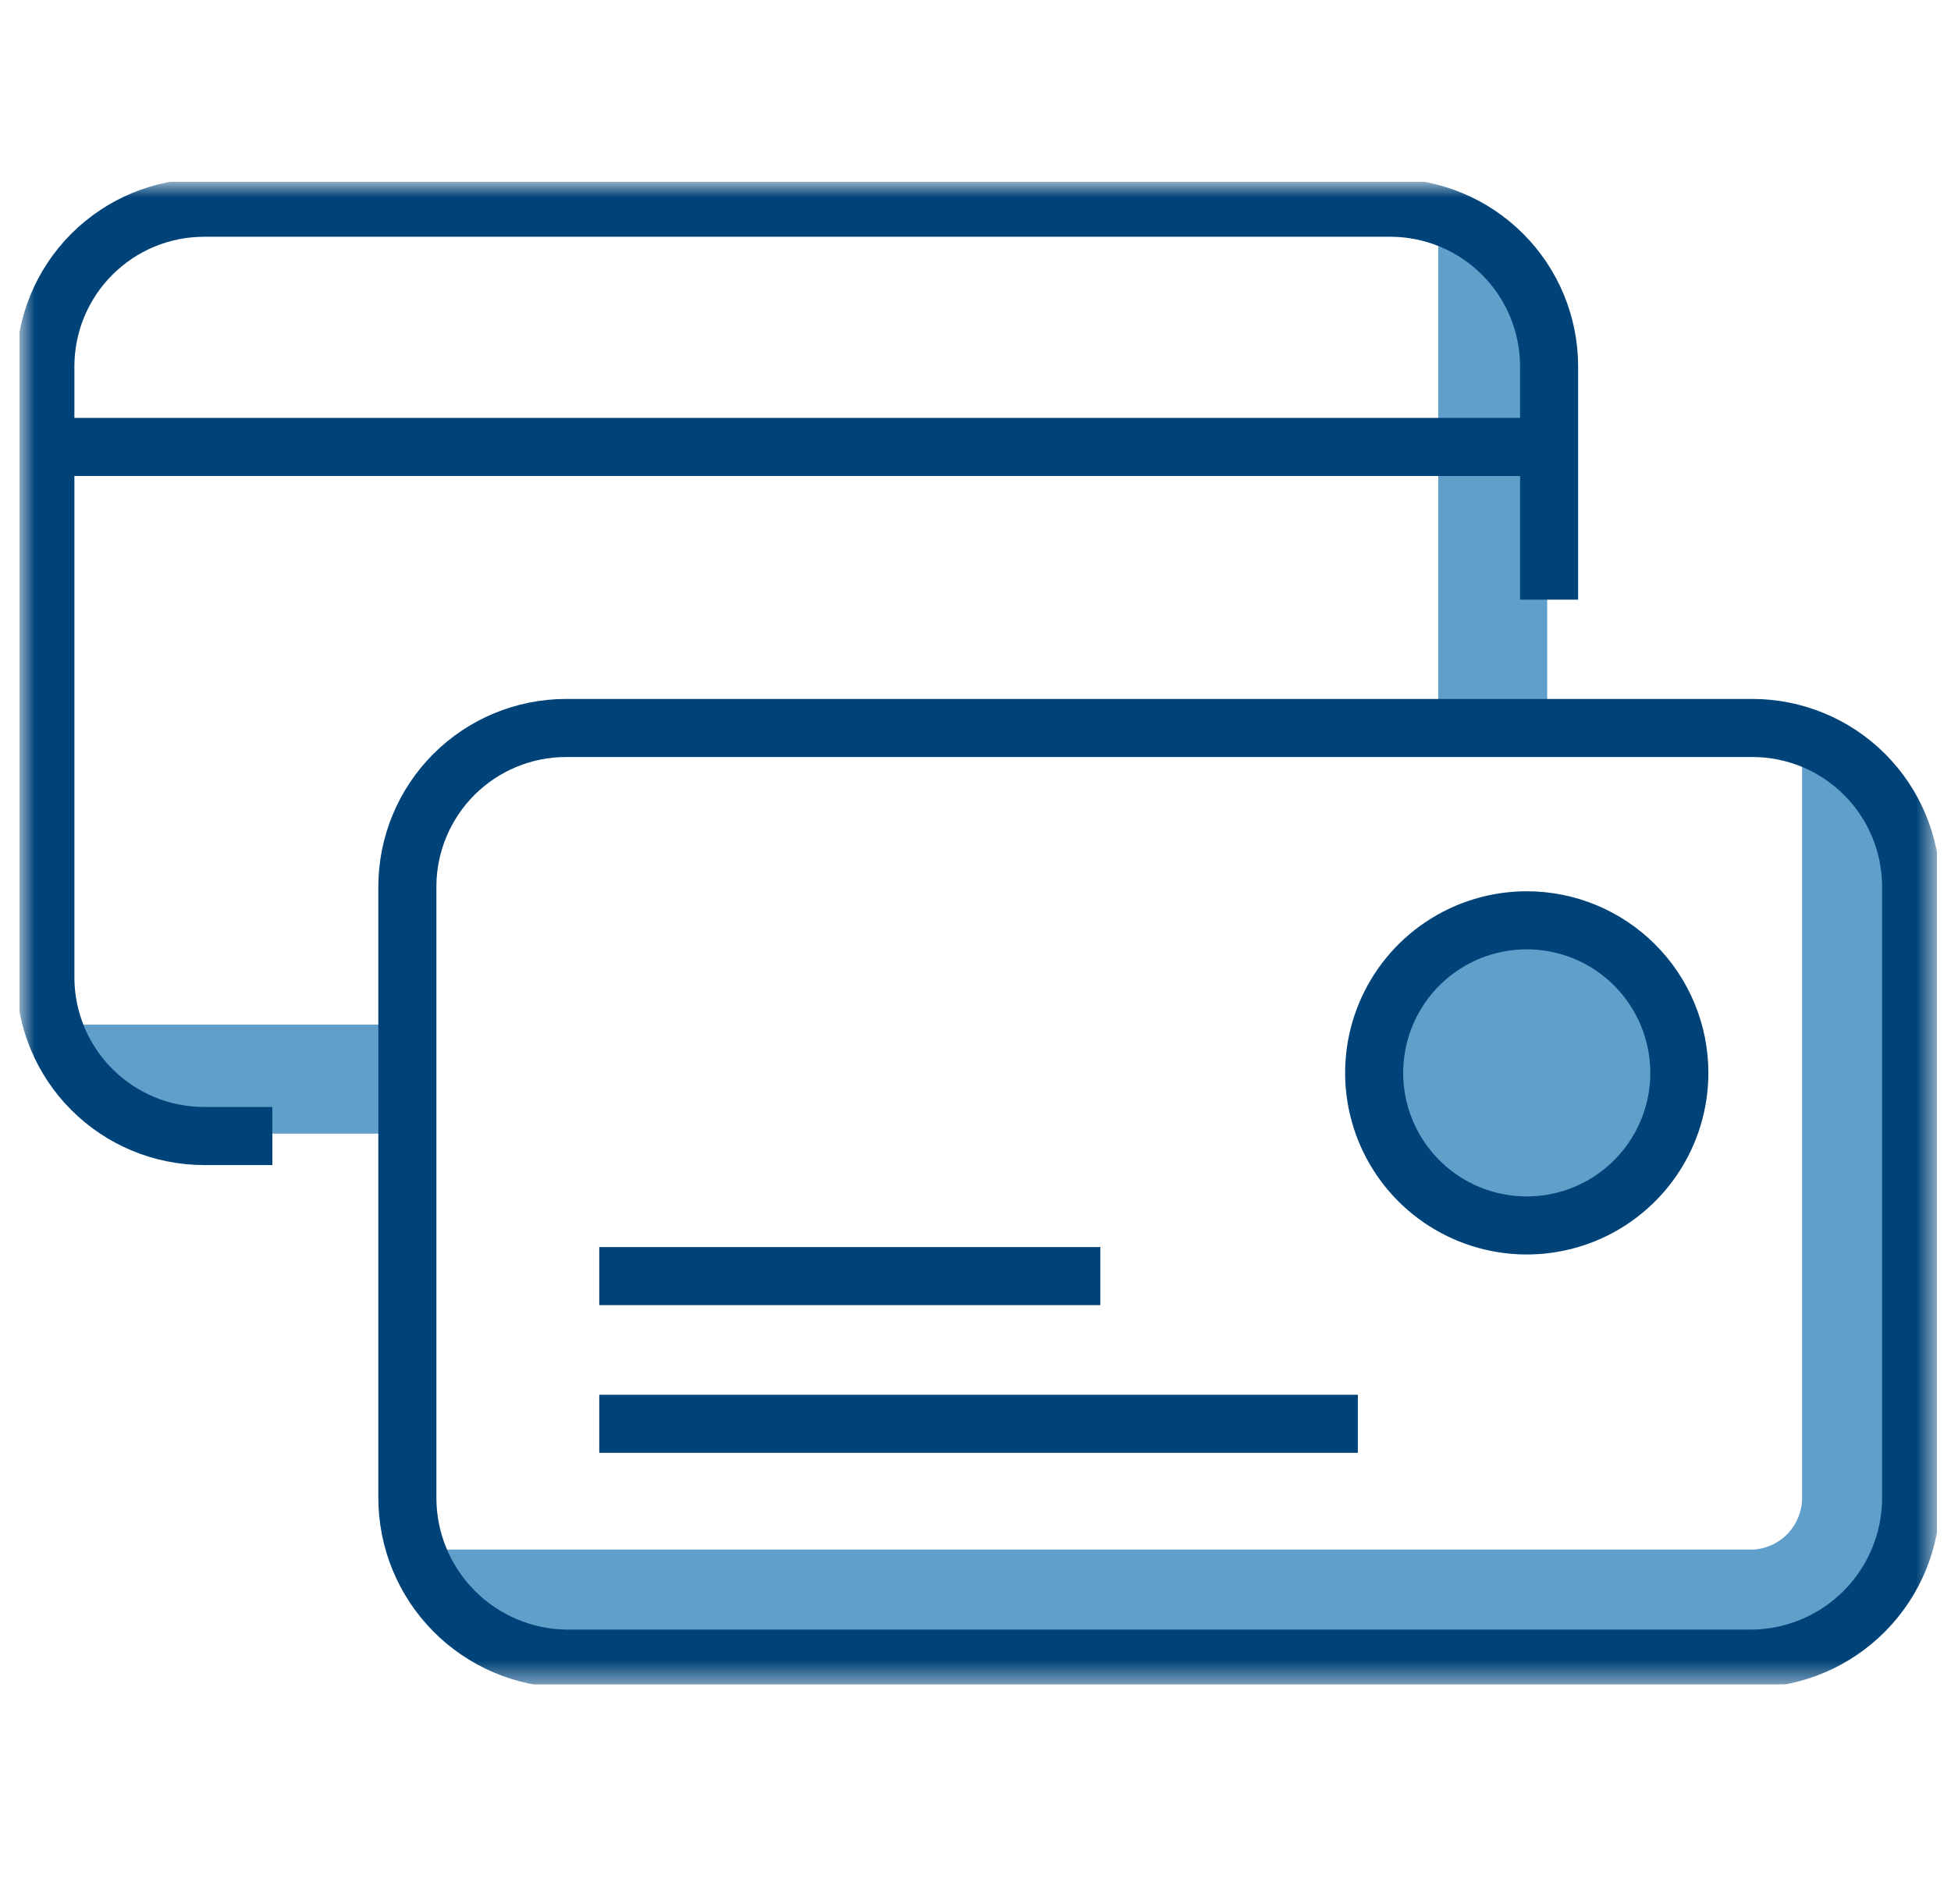 <svg width="84" height="82" viewBox="0 0 84 82" fill="none" xmlns="http://www.w3.org/2000/svg">
<g clip-path="url(#clip0_4282_351)">
<mask id="mask0_4282_351" style="mask-type:luminance" maskUnits="userSpaceOnUse" x="0" y="7" width="84" height="66">
<path d="M83.396 7.829H0.836V72.534H83.396V7.829Z" fill="white"/>
</mask>
<g mask="url(#mask0_4282_351)">
<path d="M2.25 44.12C2.705 45.474 3.569 46.653 4.723 47.494C5.878 48.334 7.265 48.795 8.693 48.813H17.573V44.12" fill="#619FCB"/>
<path d="M66.615 15.558C66.611 14.123 66.155 12.726 65.313 11.565C64.47 10.403 63.284 9.536 61.922 9.086V31.417H66.615V15.558Z" fill="#619FCB"/>
<path d="M24.355 71.418H75.464C77.281 71.39 79.014 70.65 80.289 69.356C81.564 68.061 82.279 66.318 82.281 64.501V38.162C82.276 36.727 81.821 35.331 80.978 34.169C80.136 33.008 78.95 32.14 77.588 31.69V64.501C77.586 65.073 77.365 65.623 76.97 66.037C76.575 66.451 76.036 66.697 75.464 66.724H17.914C18.369 68.078 19.233 69.257 20.386 70.098C21.54 70.939 22.927 71.4 24.355 71.418Z" fill="#619FCB"/>
<path d="M72.304 46.198C72.304 47.497 71.918 48.767 71.196 49.847C70.474 50.928 69.448 51.77 68.248 52.267C67.047 52.764 65.726 52.894 64.452 52.64C63.177 52.387 62.007 51.761 61.088 50.842C60.169 49.923 59.544 48.752 59.29 47.478C59.037 46.204 59.167 44.883 59.664 43.682C60.162 42.482 61.004 41.456 62.084 40.734C63.164 40.012 64.435 39.627 65.734 39.627C67.477 39.627 69.148 40.319 70.38 41.552C71.612 42.784 72.304 44.455 72.304 46.198Z" fill="#619FCB"/>
<path d="M11.726 48.916H8.769C6.963 48.91 5.233 48.191 3.956 46.914C2.679 45.638 1.959 43.908 1.953 42.103V15.761C1.958 13.955 2.678 12.224 3.955 10.947C5.232 9.67 6.962 8.95 8.769 8.945H59.879C61.685 8.95 63.416 9.67 64.693 10.947C65.971 12.224 66.691 13.955 66.696 15.761V25.821" stroke="#004379" stroke-width="2.5" stroke-linejoin="round"/>
<path d="M2.414 19.245H66.239" stroke="#004379" stroke-width="2.5" stroke-linejoin="round"/>
<path d="M25.801 61.306H58.462" stroke="#004379" stroke-width="2.5" stroke-linejoin="round"/>
<path d="M25.801 54.947H47.375" stroke="#004379" stroke-width="2.5" stroke-linejoin="round"/>
<path d="M72.304 46.198C72.304 47.497 71.918 48.767 71.196 49.847C70.474 50.928 69.448 51.77 68.248 52.267C67.047 52.764 65.726 52.894 64.452 52.64C63.177 52.387 62.007 51.761 61.088 50.842C60.169 49.923 59.544 48.752 59.29 47.478C59.037 46.204 59.167 44.883 59.664 43.682C60.162 42.482 61.004 41.456 62.084 40.734C63.164 40.012 64.435 39.627 65.734 39.627C67.477 39.627 69.148 40.319 70.38 41.552C71.612 42.784 72.304 44.455 72.304 46.198Z" stroke="#004379" stroke-width="2.5" stroke-linecap="round" stroke-linejoin="round"/>
<path d="M24.357 71.418C22.541 71.39 20.808 70.649 19.532 69.355C18.257 68.061 17.541 66.318 17.539 64.501V38.162C17.544 36.356 18.265 34.625 19.542 33.347C20.82 32.07 22.551 31.351 24.357 31.346H75.467C77.273 31.351 79.004 32.07 80.281 33.348C81.558 34.625 82.278 36.356 82.283 38.162V64.501C82.282 66.318 81.567 68.061 80.291 69.355C79.016 70.649 77.283 71.39 75.467 71.418H24.357Z" stroke="#004379" stroke-width="2.5"/>
</g>
</g>
<defs>
<clipPath id="clip0_4282_351">
<rect width="82.56" height="64.705" fill="white" transform="translate(0.836 7.829)"/>
</clipPath>
</defs>
</svg>
